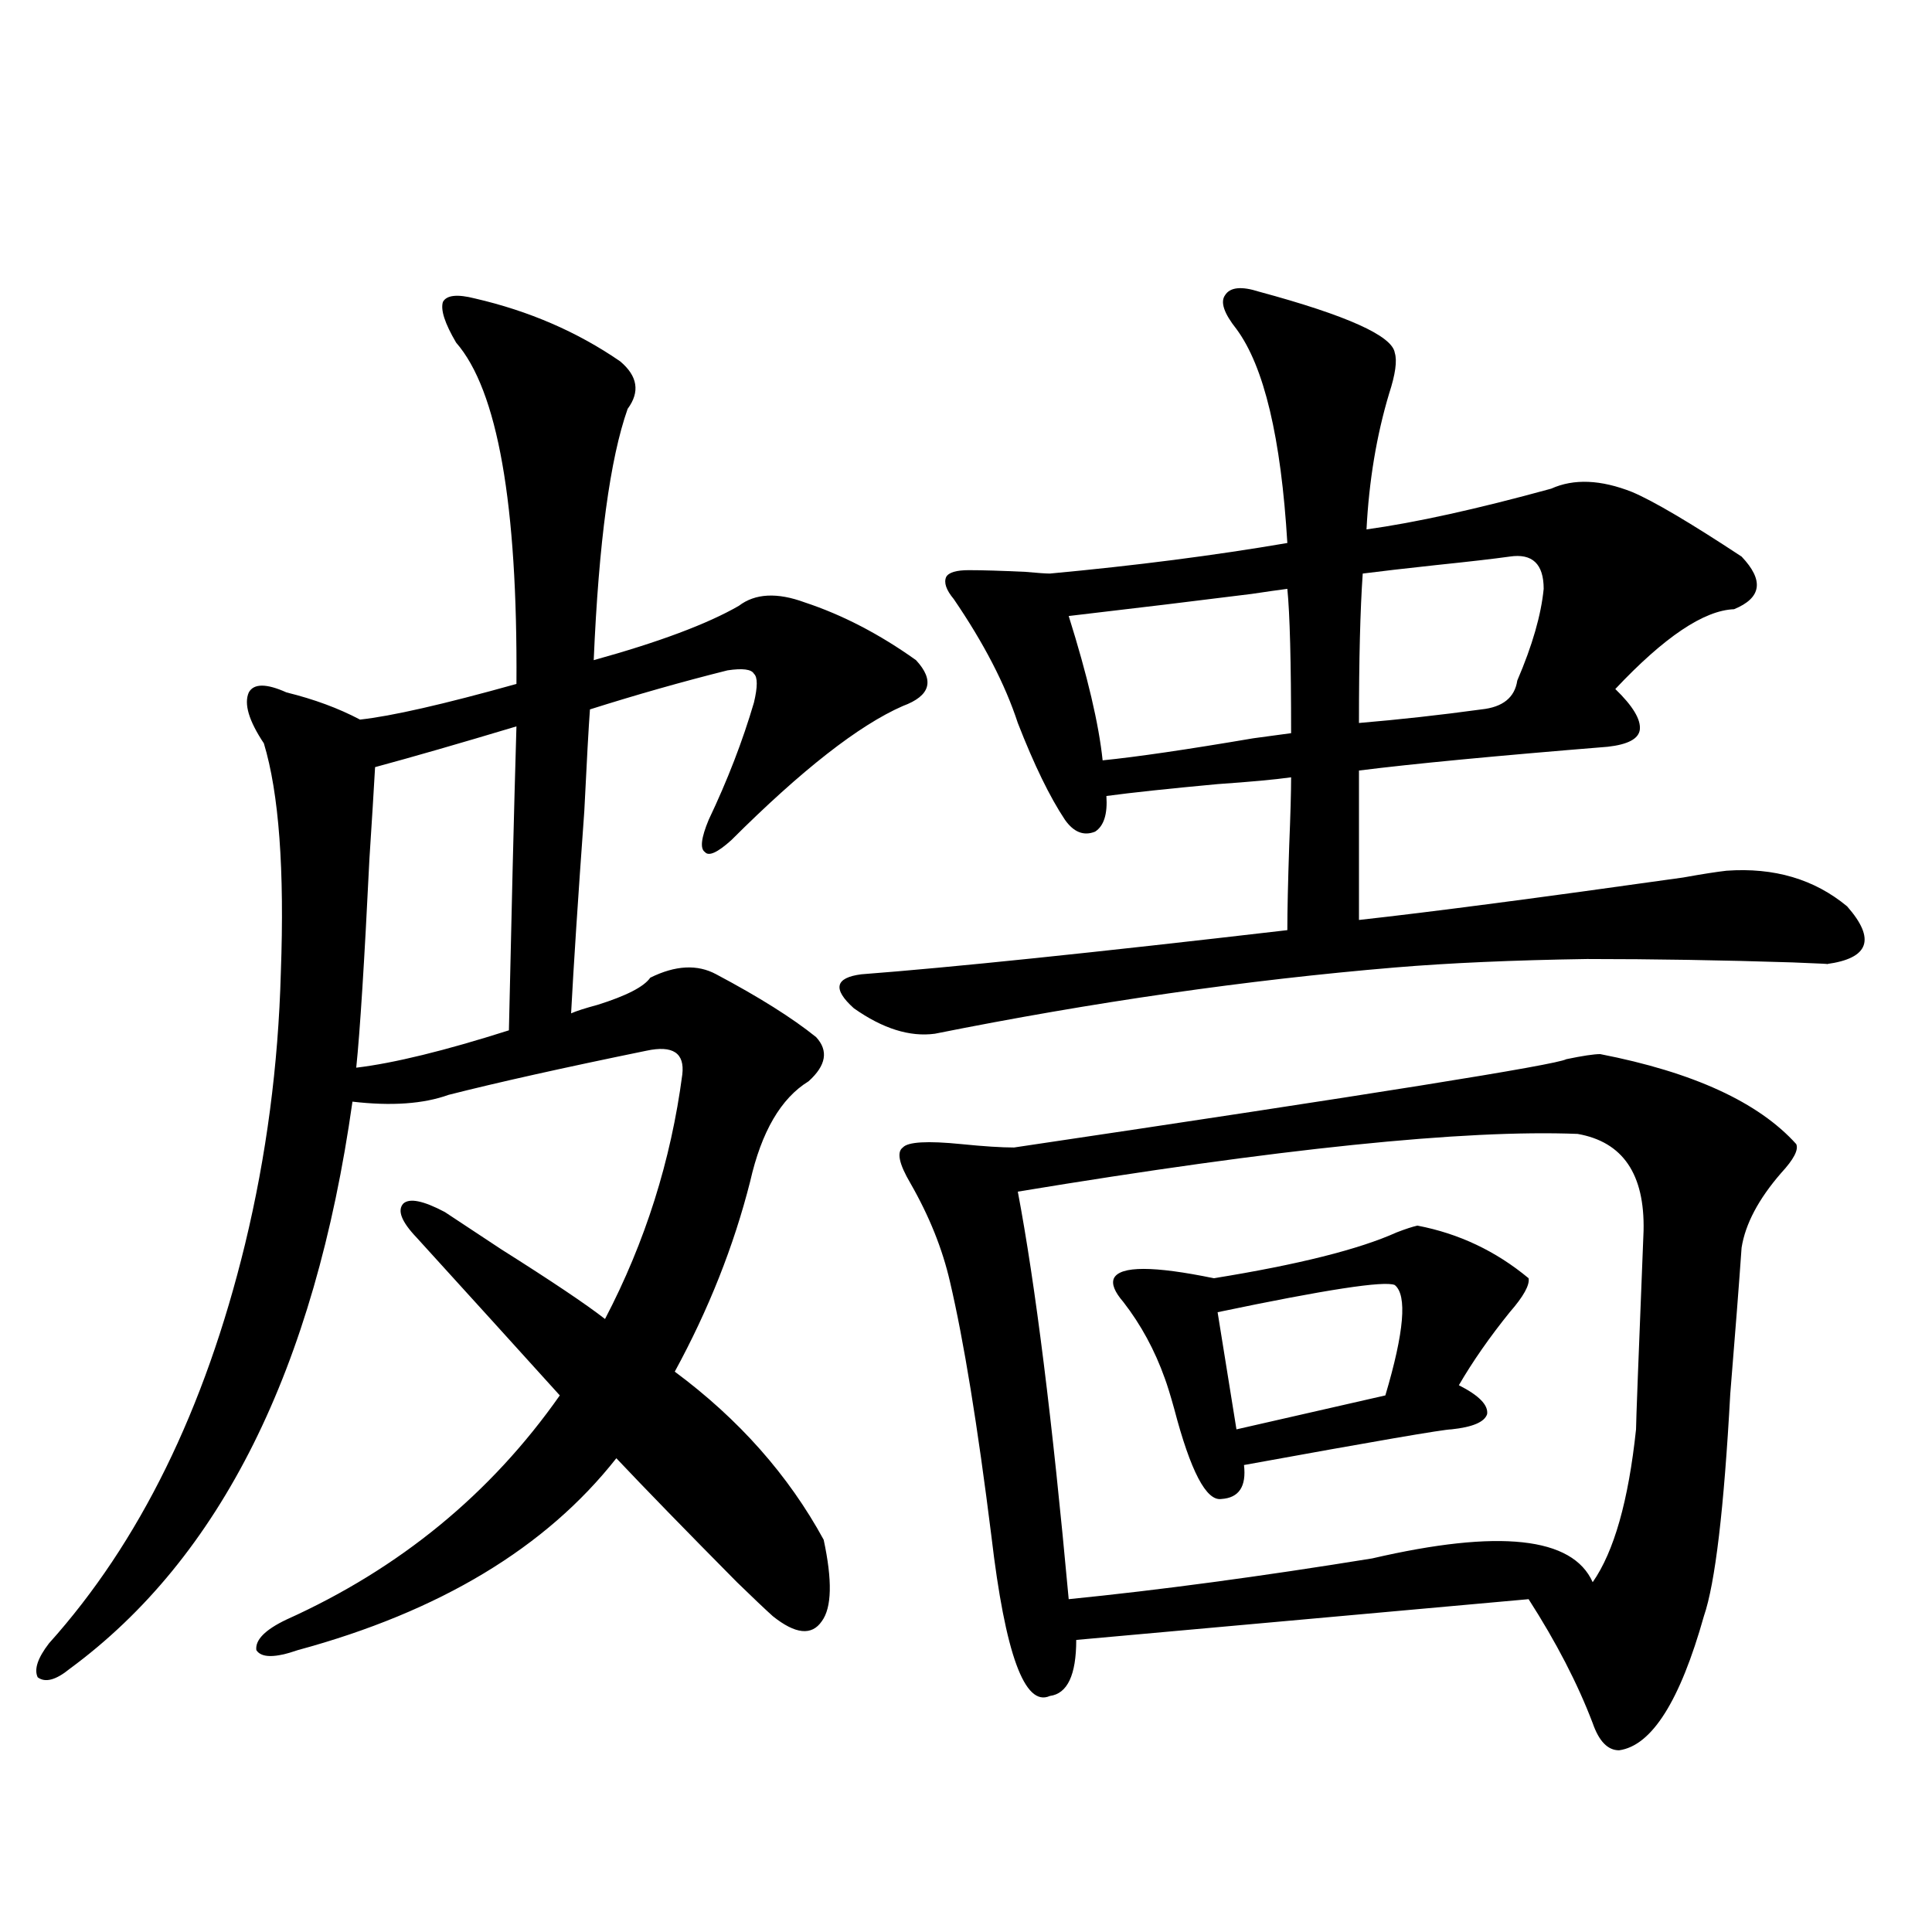 <?xml version="1.0" encoding="utf-8"?>
<!-- Generator: Adobe Illustrator 16.0.0, SVG Export Plug-In . SVG Version: 6.00 Build 0)  -->
<!DOCTYPE svg PUBLIC "-//W3C//DTD SVG 1.1//EN" "http://www.w3.org/Graphics/SVG/1.1/DTD/svg11.dtd">
<svg version="1.1" id="图层_1" xmlns="http://www.w3.org/2000/svg" xmlns:xlink="http://www.w3.org/1999/xlink" x="0px" y="0px"
	 width="1000px" height="1000px" viewBox="0 0 1000 1000" enable-background="new 0 0 1000 1000" xml:space="preserve">
<path d="M426.332,796.969c4.542,21.094,4.222,35.156-0.976,42.188c-5.213,7.608-13.658,6.729-25.365-2.637
	c-3.902-3.516-10.091-9.366-18.536-17.578c-26.676-26.944-47.484-48.34-62.438-64.16c-36.432,46.294-91.385,79.39-164.874,99.316
	c-11.707,4.092-18.872,4.092-21.463,0c-0.656-5.273,4.542-10.547,15.609-15.82c58.535-26.367,105.683-65.039,141.46-116.016
	c-22.774-25.186-47.484-52.432-74.145-81.738c-7.805-8.198-10.091-14.063-6.829-17.578c3.247-2.925,10.396-1.456,21.463,4.395
	c7.149,4.697,16.905,11.137,29.268,19.336c26.005,16.411,43.901,28.427,53.657,36.035c20.807-39.839,34.146-82.027,39.999-126.563
	c1.296-11.124-4.878-15.23-18.536-12.305c-42.926,8.789-77.071,16.411-102.437,22.852c-13.018,4.697-29.603,5.864-49.755,3.516
	c-19.512,138.291-68.291,236.137-146.338,293.555c-7.165,5.85-12.683,7.32-16.585,4.395c-1.951-4.106,0-9.97,5.854-17.578
	c46.828-52.144,80.638-120.987,101.461-206.543c11.052-45.703,17.225-92.573,18.536-140.625c1.951-53.311-0.976-92.862-8.78-118.652
	c-7.805-11.714-10.411-20.503-7.805-26.367c2.591-4.683,9.1-4.683,19.512,0c14.298,3.516,26.981,8.212,38.048,14.063
	c16.25-1.758,43.246-7.91,80.974-18.457c0.64-93.164-9.756-152.051-31.219-176.66c-5.854-9.956-8.14-16.988-6.829-21.094
	c1.951-3.516,7.469-4.092,16.585-1.758c27.957,6.455,53.002,17.29,75.12,32.52c9.1,7.622,10.396,15.82,3.902,24.609
	c-9.116,25.791-14.969,69.145-17.561,130.078c33.81-9.366,58.855-18.745,75.12-28.125c8.445-6.441,19.832-7.031,34.146-1.758
	c19.512,6.455,38.688,16.411,57.56,29.883c9.756,10.547,7.469,18.457-6.829,23.73c-22.774,9.97-52.362,33.11-88.778,69.434
	c-7.165,6.455-11.707,8.501-13.658,6.152c-2.607-1.758-1.951-7.32,1.951-16.699c9.756-20.503,17.561-40.718,23.414-60.645
	c1.951-8.198,1.951-13.184,0-14.941c-1.311-2.334-5.854-2.925-13.658-1.758c-23.414,5.864-47.164,12.607-71.218,20.215
	c-0.656,8.789-1.631,26.367-2.927,52.734c-3.262,45.126-5.533,79.98-6.829,104.59c2.591-1.167,7.149-2.637,13.658-4.395
	c14.954-4.683,24.054-9.366,27.316-14.063c13.003-6.441,24.39-7.031,34.146-1.758c22.103,11.728,39.344,22.563,51.706,32.52
	c6.494,7.031,5.198,14.653-3.902,22.852c-14.314,8.789-24.39,26.079-30.243,51.855c-8.46,33.398-21.463,66.22-39.023,98.438
	C382.43,734.567,408.115,763.571,426.332,796.969z M267.311,375.973c-29.268,8.789-53.657,15.82-73.169,21.094
	c-0.656,11.728-1.631,27.548-2.927,47.461c-2.607,53.325-4.878,89.36-6.829,108.105c19.512-2.334,45.853-8.789,79.022-19.336
	c0.64-26.944,1.296-55.069,1.951-84.375C266,422.555,266.656,398.248,267.311,375.973z M501.452,295.114
	c7.149,0,16.905,0.302,29.268,0.879c6.494,0.591,10.731,0.879,12.683,0.879c44.221-4.092,85.196-9.366,122.924-15.82
	c-3.262-54.492-12.042-91.406-26.341-110.742c-6.509-8.198-8.46-14.063-5.854-17.578c2.592-4.092,8.445-4.683,17.561-1.758
	c45.517,12.305,68.931,22.852,70.242,31.641c1.296,4.106,0.32,11.137-2.927,21.094c-6.509,21.684-10.411,45.126-11.707,70.313
	c25.365-3.516,57.224-10.547,95.607-21.094c11.707-5.273,25.685-4.683,41.95,1.758c11.052,4.697,29.908,15.82,56.584,33.398
	c11.707,12.305,10.396,21.396-3.902,27.246c-15.609,0.591-36.097,14.365-61.462,41.309c9.1,8.789,13.323,15.82,12.683,21.094
	c-0.656,4.697-6.189,7.622-16.585,8.789c-57.895,4.697-100.821,8.789-128.777,12.305v77.344
	c37.072-4.092,93.001-11.426,167.801-21.973c9.756-1.758,17.225-2.925,22.438-3.516c24.709-1.758,45.517,4.395,62.438,18.457
	c14.954,17.001,11.372,26.958-10.731,29.883c3.247,0-2.607-0.288-17.561-0.879c-36.432-1.167-71.873-1.758-106.339-1.758
	c-38.383,0.591-71.553,2.06-99.51,4.395c-76.751,6.455-156.094,17.88-238.043,34.277c-13.018,1.758-26.996-2.637-41.95-13.184
	c-11.067-9.956-9.756-15.82,3.902-17.578c46.173-3.516,119.662-11.124,220.482-22.852c0-9.956,0.32-24.609,0.976-43.945
	c0.64-15.82,0.976-27.534,0.976-35.156c-8.46,1.181-21.143,2.348-38.048,3.516c-25.365,2.348-44.557,4.395-57.56,6.152
	c0.64,9.38-1.311,15.532-5.854,18.457c-5.854,2.348-11.067,0.302-15.609-6.152c-7.805-11.714-15.945-28.413-24.39-50.098
	c-6.509-19.913-17.561-41.309-33.17-64.16c-3.902-4.683-5.213-8.487-3.902-11.426C491.04,296.295,494.943,295.114,501.452,295.114z
	 M828.273,545.602c48.124,9.38,81.949,24.912,101.461,46.582c1.295,2.939-1.311,7.91-7.805,14.941
	c-11.707,13.486-18.536,26.367-20.487,38.672c-1.311,18.759-3.262,43.945-5.854,75.586c-3.262,59.766-7.805,98.149-13.658,115.137
	c-12.363,43.945-26.996,67.085-43.901,69.433c-5.854,0-10.411-4.697-13.658-14.062c-7.805-20.517-18.871-41.899-33.17-64.16
	L557.06,848.824c0,18.155-4.558,27.823-13.658,29.004c-13.018,5.85-23.094-21.684-30.243-82.617
	c-7.165-57.417-14.314-101.363-21.463-131.836c-3.902-16.988-10.731-33.975-20.487-50.977c-5.854-9.956-7.165-16.109-3.902-18.457
	c2.591-2.925,12.683-3.516,30.243-1.758c11.707,1.181,20.807,1.758,27.316,1.758c185.361-27.534,280.634-42.764,285.847-45.703
	C819.157,546.481,825.011,545.602,828.273,545.602z M816.566,586.91c-58.535-2.334-155.118,7.622-289.749,29.883
	c9.1,48.052,17.881,118.364,26.341,210.938c46.828-4.683,99.175-11.714,157.069-21.094c65.684-15.23,103.732-11.124,114.144,12.305
	c11.052-15.82,18.536-42.188,22.438-79.102c0-3.516,1.296-37.793,3.902-102.832C851.352,607.716,839.98,591.017,816.566,586.91z
	 M668.277,379.489c0-36.914-0.656-61.812-1.951-74.707c-4.558,0.591-10.731,1.469-18.536,2.637
	c-27.972,3.516-59.511,7.333-94.632,11.426c9.756,31.064,15.609,55.962,17.561,74.707c17.561-1.758,43.566-5.562,78.047-11.426
	C657.21,380.958,663.719,380.079,668.277,379.489z M733.641,634.371c21.463,4.106,40.639,13.184,57.56,27.246
	c0.64,3.516-2.607,9.38-9.756,17.578c-10.411,12.895-19.192,25.488-26.341,37.793c10.396,5.273,15.274,10.259,14.634,14.941
	c-1.311,4.106-7.485,6.743-18.536,7.91c-3.902,0-39.679,6.152-107.314,18.457c1.296,11.137-2.607,17.001-11.707,17.578
	c-7.805,1.181-15.945-14.351-24.39-46.582c-1.951-7.031-3.582-12.305-4.878-15.82c-5.213-14.639-12.363-27.823-21.463-39.551
	c-4.558-5.273-6.189-9.366-4.878-12.305c3.247-6.441,20.487-6.441,51.706,0c43.566-7.031,75.12-14.941,94.632-23.73
	C727.452,636.129,731.034,634.962,733.641,634.371z M721.934,665.133c-5.213-2.334-35.777,2.348-91.705,14.063l9.756,60.645
	l77.071-17.578C726.812,689.454,728.428,670.406,721.934,665.133z M799.005,304.781c0-12.881-5.854-18.457-17.561-16.699
	c-8.46,1.181-21.143,2.637-38.048,4.395c-16.265,1.758-28.948,3.227-38.048,4.395c-1.311,18.759-1.951,44.536-1.951,77.344
	c20.807-1.758,41.95-4.092,63.413-7.031c11.052-1.167,17.225-6.152,18.536-14.941C793.152,334.088,797.695,318.267,799.005,304.781z
	"/>
</svg>
